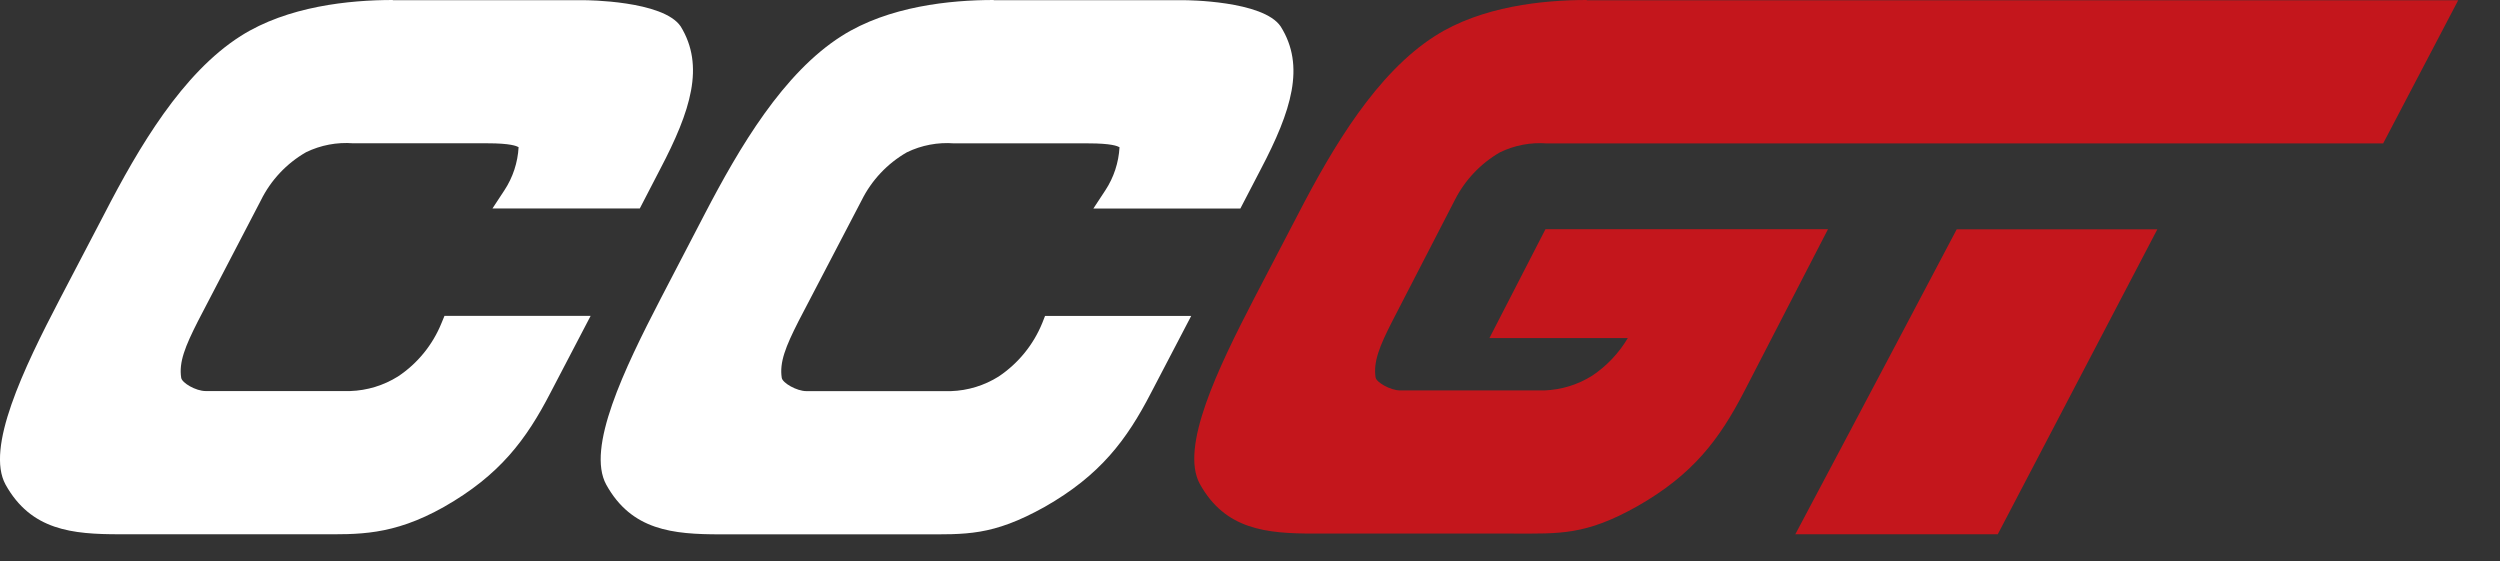 <?xml version="1.0" encoding="UTF-8"?>
<svg id="a" data-name="Layer 1" xmlns="http://www.w3.org/2000/svg" viewBox="0 0 357.5 80.27">
  <rect x="0" y="0" width="357.5" height="80.27" fill="#333333" stroke="none"/>
  <path d="M56.17,0c-6.22,0-15.04,.89-21.75,5.15-8.34,5.3-14.55,15.84-19.51,25.46l-6.32,12.09C3.3,52.83-2.06,64.07,.79,69.29c3.65,6.56,9.55,7.11,16.32,7.11h28.59c5.4,0,10.38,.27,17.8-3.92,7.97-4.54,11.75-9.61,15.22-16.32l5.74-10.99h-20.9l-.42,1.02c-1.26,3.11-3.42,5.78-6.22,7.64-2.06,1.29-4.41,2.01-6.84,2.09H29.41c-1.41,0-3.4-1.17-3.5-1.9-.34-2.23,.55-4.45,2.4-8.1l9-17.28c1.42-2.88,3.67-5.27,6.45-6.87,2.1-1.02,4.43-1.46,6.75-1.28h19.2c3.29,0,4.15,.39,4.45,.55-.12,2.2-.82,4.33-2.03,6.17l-1.71,2.6h21.07l2.88-5.56c4.45-8.46,6.42-14.83,2.97-20.47C94.83,.06,83.7,.03,83.6,.03h-27.43v-.03Z" style="fill: #fff;"/>
  <path d="M142.1,0c-6.22,0-15.04,.89-21.75,5.15-8.35,5.3-14.57,15.84-19.58,25.46l-6.29,12.09c-5.25,10.13-10.65,21.38-7.79,26.6,3.63,6.56,9.54,7.11,16.32,7.11h28.57c6.6,0,10.28,.27,17.8-3.92,7.98-4.54,11.75-9.61,15.22-16.32l5.74-10.99h-20.9l-.4,1.02c-1.27,3.11-3.44,5.77-6.23,7.64-2.05,1.29-4.4,2.01-6.82,2.09h-20.68c-1.38,0-3.41-1.17-3.52-1.9-.34-2.23,.55-4.45,2.4-8.1l9.02-17.28c1.43-2.88,3.68-5.27,6.47-6.87,2.1-1.02,4.44-1.46,6.76-1.28h19.2c3.31,0,4.15,.39,4.45,.55-.12,2.2-.82,4.33-2.03,6.17l-1.71,2.6h21.02l2.89-5.56c4.45-8.46,6.42-14.83,2.88-20.47C180.64,.06,169.51,.03,169.41,.03h-27.31v-.03Z" style="fill: #fff;"/>
  <path d="M226.9,0c-6.22,0-15.04,.89-21.7,5.15-8.32,5.3-14.57,15.8-19.55,25.43l-6.29,12.06c-5.25,10.13-10.64,21.33-7.79,26.55,3.63,6.56,9.51,7.11,16.32,7.11h28.54c6.6,0,10.27,.28,17.73-3.92,7.97-4.54,11.72-9.58,15.22-16.32l12.02-23.28h-40.4l-8.01,15.56h19.79c-1.28,2.16-3.03,4.01-5.12,5.4-2.04,1.28-4.39,2-6.8,2.09h-20.65c-1.38,0-3.4-1.17-3.5-1.85-.34-2.24,.55-4.45,2.4-8.07l8.9-17.25c1.44-2.87,3.69-5.26,6.47-6.87,2.09-1.02,4.41-1.46,6.74-1.28h119.57L351.52,.04h-124.61v-.04Zm29.82,76.4h28.96l22.82-43.61h-28.69c-10.16,19.29-23.08,43.61-23.08,43.61Z" style="fill: #c4161c; fill-rule: evenodd;"/>
</svg>